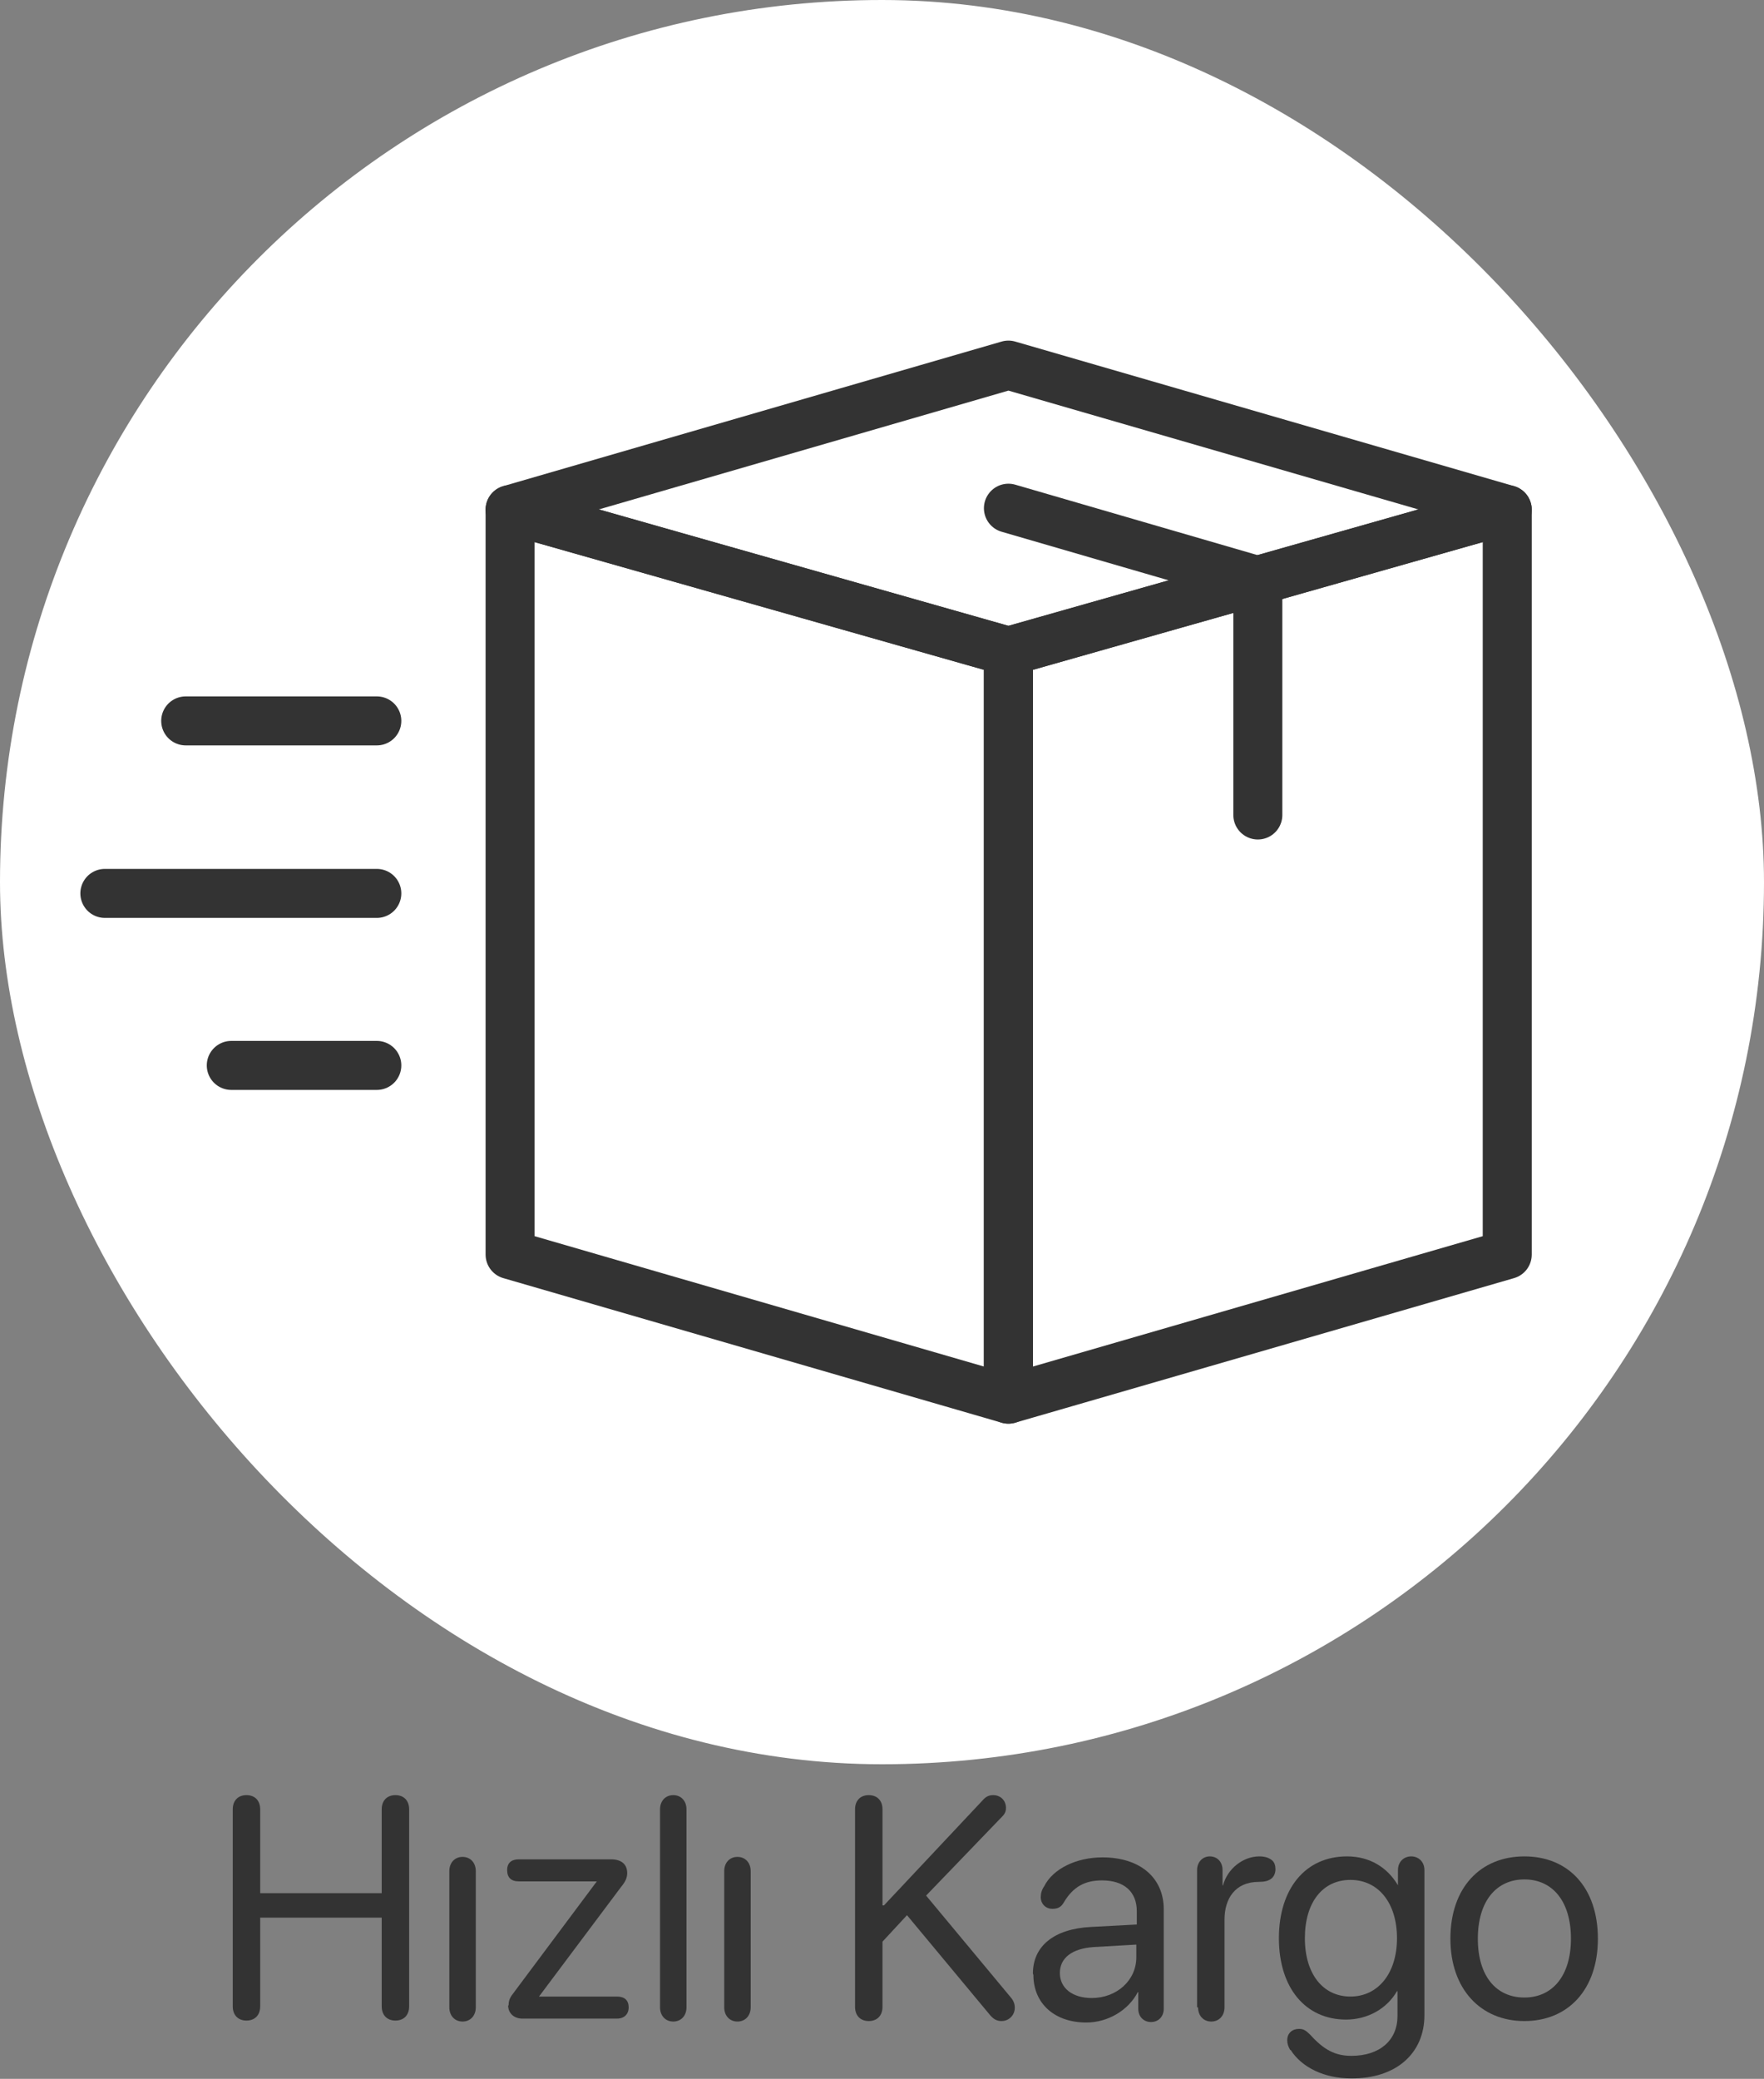 <?xml version="1.0" encoding="UTF-8"?>
<svg xmlns="http://www.w3.org/2000/svg" id="Layer_2" data-name="Layer 2" viewBox="0 0 36 42.42">
  <rect x="0" y="0" width="36" height="42.42" fill="#808080" stroke="none"/>
  <defs>
    <style>
      .cls-1 {
        fill: #fff;
      }

      .cls-2 {
        fill: none;
        stroke: #333;
        stroke-linecap: round;
        stroke-linejoin: round;
      }

      .cls-3 {
        fill: #333;
      }
    </style>
  </defs>
  <g id="Layer_1-2" data-name="Layer 1">
    <g>
      <g>
        <path class="cls-3" d="M4.75,40.94v-4.02c0-.18.11-.29.28-.29s.28.11.28.29v1.71h2.48v-1.71c0-.18.11-.29.28-.29s.28.11.28.29v4.02c0,.18-.11.29-.28.29s-.28-.11-.28-.29v-1.81h-2.48v1.81c0,.18-.11.29-.28.29s-.28-.11-.28-.29Z"></path>
        <path class="cls-3" d="M9.17,40.96v-2.78c0-.17.11-.29.27-.29s.27.12.27.29v2.78c0,.17-.11.29-.27.29s-.27-.12-.27-.29Z"></path>
        <path class="cls-3" d="M10.38,40.92c0-.09.02-.15.09-.24l1.71-2.29h0s-1.59,0-1.59,0c-.16,0-.24-.08-.24-.23s.09-.22.24-.22h1.88c.21,0,.33.1.33.28,0,.09-.03.17-.13.29l-1.67,2.23h0s1.59,0,1.59,0c.16,0,.24.08.24.22s-.09.23-.24.23h-1.93c-.17,0-.29-.11-.29-.27Z"></path>
        <path class="cls-3" d="M13.47,40.96v-4.04c0-.17.11-.29.27-.29s.27.12.27.29v4.04c0,.17-.11.29-.27.29s-.27-.12-.27-.29Z"></path>
        <path class="cls-3" d="M14.78,40.96v-2.78c0-.17.11-.29.27-.29s.27.12.27.29v2.78c0,.17-.11.29-.27.29s-.27-.12-.27-.29Z"></path>
        <path class="cls-3" d="M17.45,40.94v-4.02c0-.18.11-.29.28-.29s.28.11.28.29v1.96h.03l2.01-2.14c.07-.08.13-.11.22-.11.15,0,.26.11.26.26,0,.07-.02.12-.08.18l-1.55,1.61,1.73,2.08c.06.07.08.14.08.21,0,.15-.12.27-.27.27-.1,0-.17-.04-.25-.14l-1.68-2.02-.5.54v1.33c0,.18-.11.29-.28.29s-.28-.11-.28-.29Z"></path>
        <path class="cls-3" d="M21.08,40.27c0-.56.43-.91,1.18-.95l.94-.05v-.27c0-.4-.26-.63-.71-.63-.35,0-.59.13-.78.45-.05.09-.12.13-.23.13-.14,0-.24-.1-.24-.24,0-.07.02-.15.07-.22.18-.36.66-.59,1.19-.59.76,0,1.25.41,1.25,1.06v2.03c0,.16-.11.27-.26.27s-.26-.11-.26-.27v-.34h-.01c-.19.37-.61.62-1.05.62-.65,0-1.08-.39-1.08-.97ZM23.19,39.95v-.27l-.87.05c-.44.03-.69.22-.69.53s.26.51.65.51c.51,0,.91-.36.91-.83Z"></path>
        <path class="cls-3" d="M24.43,40.96v-2.8c0-.16.11-.28.26-.28s.26.11.26.28v.31h.01c.09-.34.41-.59.74-.59.12,0,.2.03.26.08.05.04.07.11.07.18,0,.08-.03.15-.08.19-.06.05-.14.07-.26.07-.49,0-.7.35-.7.77v1.79c0,.17-.11.29-.27.29s-.27-.12-.27-.29Z"></path>
        <path class="cls-3" d="M26.33,41.83c-.04-.07-.06-.13-.06-.2,0-.14.1-.23.24-.23.09,0,.14.03.23.12.28.31.51.43.84.43.58,0,.94-.32.94-.81v-.51h-.01c-.2.35-.59.58-1.04.58-.83,0-1.37-.65-1.37-1.66s.54-1.67,1.39-1.67c.46,0,.82.22,1.04.59h0v-.31c0-.17.12-.28.27-.28s.27.11.27.28v2.96c0,.78-.58,1.3-1.5,1.29-.54,0-1-.22-1.23-.58ZM28.51,39.55c0-.72-.38-1.19-.95-1.19s-.93.46-.93,1.19.37,1.19.93,1.19.95-.47.95-1.19Z"></path>
        <path class="cls-3" d="M29.6,39.56c0-1.04.61-1.68,1.51-1.68s1.5.64,1.5,1.68-.61,1.68-1.5,1.68-1.51-.65-1.51-1.68ZM32.06,39.56c0-.77-.38-1.21-.95-1.21s-.95.44-.95,1.21.38,1.2.95,1.2.95-.44.95-1.2Z"></path>
      </g>
      <g>
        <rect class="cls-1" x="0" y="0" width="36" height="36" rx="18" ry="18"></rect>
        <g>
          <polygon class="cls-2" points="10.41 10.4 10.41 25.6 20.58 28.55 20.58 13.29 10.41 10.4"></polygon>
          <polygon class="cls-2" points="30.76 10.4 30.76 25.6 20.58 28.55 20.58 13.29 30.76 10.4"></polygon>
          <polygon class="cls-2" points="10.41 10.4 20.58 13.29 30.76 10.4 20.58 7.45 10.41 10.4"></polygon>
          <polyline class="cls-2" points="20.58 10.37 25.67 11.85 25.67 16.63"></polyline>
        </g>
        <line class="cls-2" x1="7.69" y1="14.71" x2="3.79" y2="14.71"></line>
        <line class="cls-2" x1="7.69" y1="21.74" x2="4.72" y2="21.74"></line>
        <line class="cls-2" x1="7.69" y1="18.23" x2="2.14" y2="18.23"></line>
      </g>
    </g>
  </g>
</svg>

